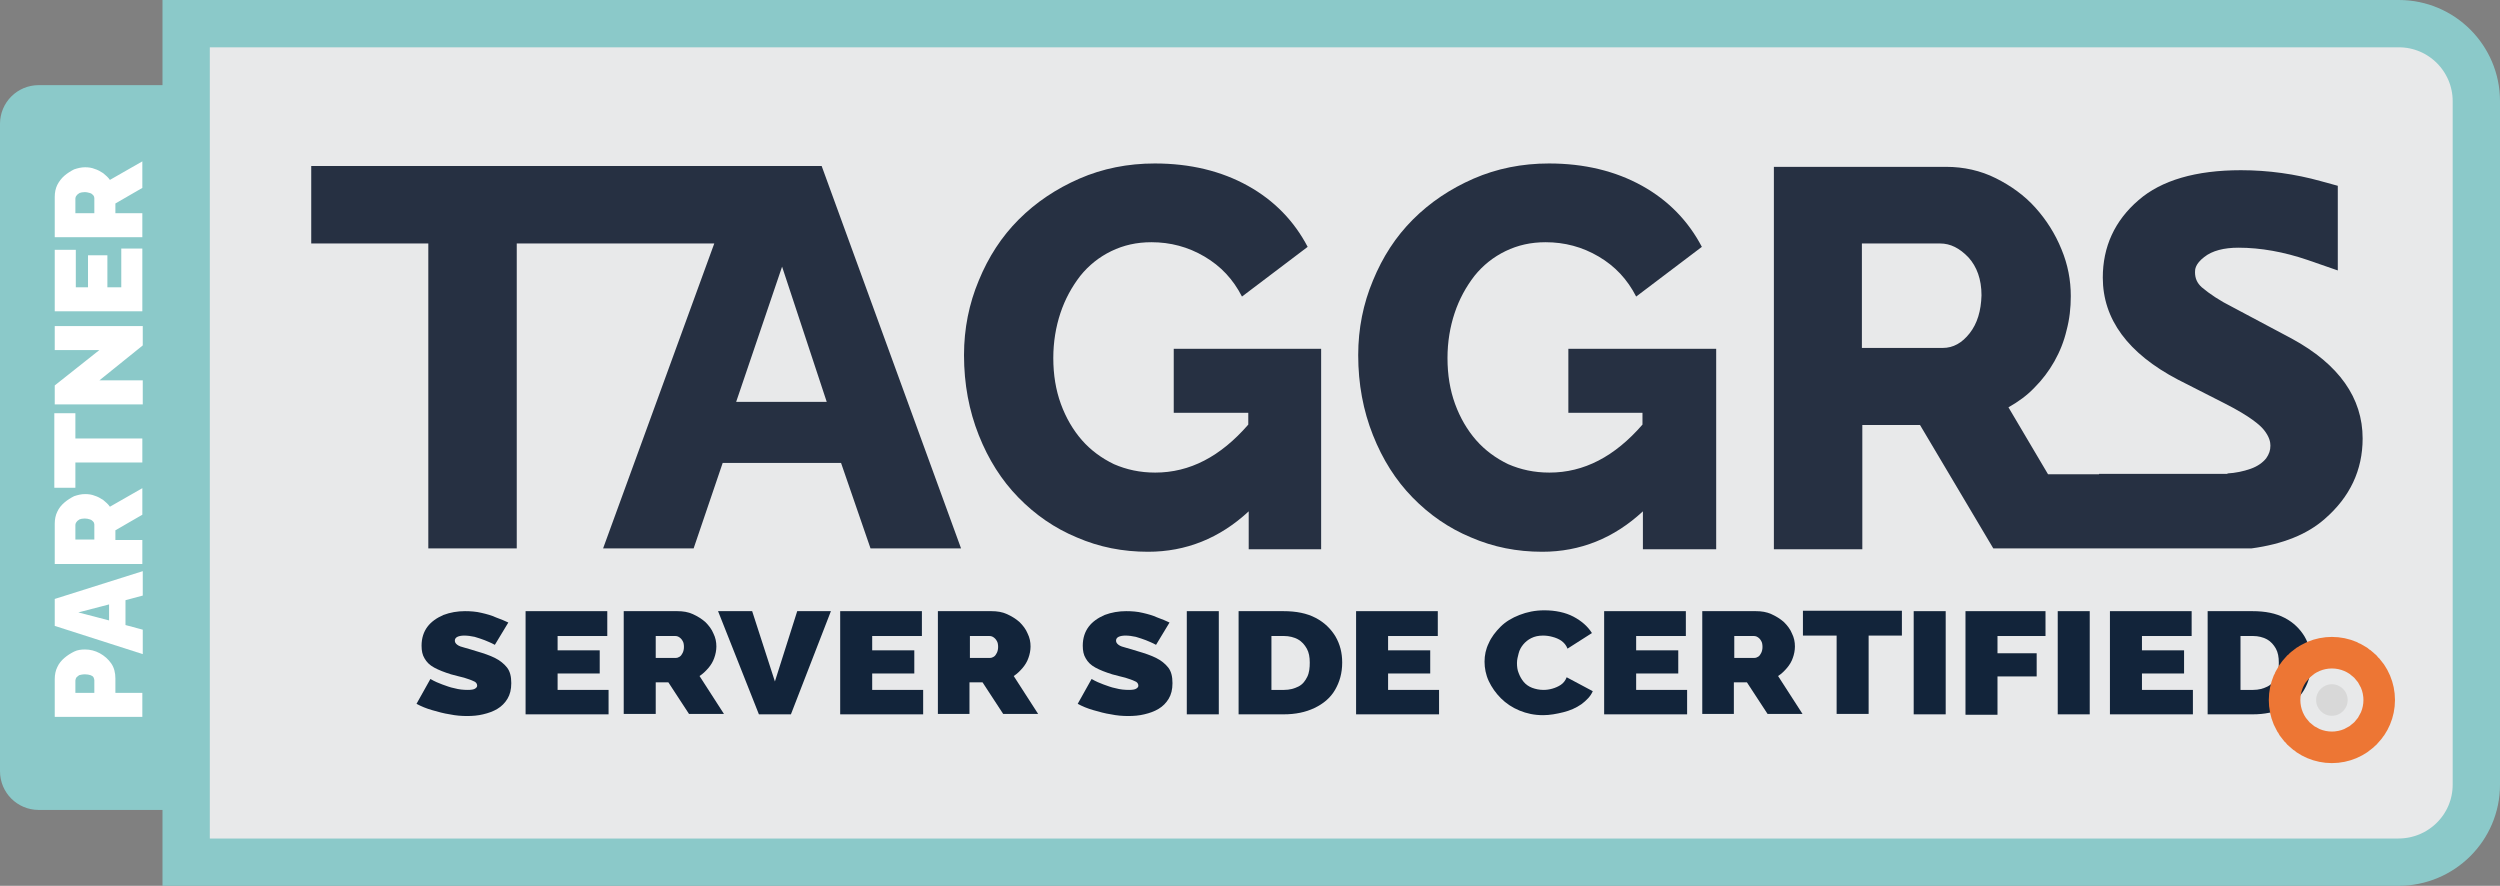 <?xml version="1.0" encoding="UTF-8"?>
<svg width="158.5px" height="56.161px" viewBox="0 0 158.5 56.161" version="1.1" xmlns="http://www.w3.org/2000/svg" xmlns:xlink="http://www.w3.org/1999/xlink">
    <rect x="0" y="0" width="158.5" height="56.161" fill="#808080" stroke="none"/>
    <title>Group 2</title>
    <defs>
        <rect id="path-1" x="-7.58878976e-15" y="1.89719744e-15" width="135.506" height="51.879"></rect>
        <rect id="path-3" x="-2.84579616e-15" y="1.89719744e-15" width="148.669" height="51.879"></rect>
        <rect id="path-5" x="-2.84579616e-15" y="1.89719744e-15" width="148.669" height="51.879"></rect>
        <rect id="path-7" x="-2.84579616e-15" y="1.89719744e-15" width="148.669" height="51.879"></rect>
        <rect id="path-9" x="-2.84579616e-15" y="1.89719744e-15" width="148.669" height="51.879"></rect>
        <rect id="path-11" x="-2.84579616e-15" y="1.89719744e-15" width="148.669" height="51.879"></rect>
        <rect id="path-13" x="-2.84579616e-15" y="1.89719744e-15" width="148.669" height="51.879"></rect>
        <rect id="path-15" x="-2.84579616e-15" y="1.89719744e-15" width="148.669" height="51.879"></rect>
        <rect id="path-17" x="-2.84579616e-15" y="1.89719744e-15" width="148.669" height="51.879"></rect>
    </defs>
    <g id="Page-1" stroke="none" stroke-width="1" fill="none" fill-rule="evenodd">
        <g id="Group-2" transform="translate(-2, -54.894)">
            <rect id="Rectangle" x="0" y="0" width="160" height="160"></rect>
            <g id="taggrs_normal_partner" transform="translate(2, 51)">
                <path d="M152.06,58.555 L11.802,58.555 L11.802,5.394 L152.087,5.394 C154.811,5.394 157,7.61 157,10.306 L157,53.642 C157,56.365 154.784,58.555 152.06,58.555 Z" id="Path" stroke="#8BC9C9" stroke-width="3" fill="#E8E9EA" fill-rule="nonzero"></path>
                <g id="Clipped" transform="translate(17.836, 0)">
                    <mask id="mask-2" fill="white">
                        <use xlink:href="#path-1"></use>
                    </mask>
                    <g id="SVGID_1_"></g>
                    <g mask="url(#mask-2)">
                        <g transform="translate(-13.163, 0)">
                            <mask id="mask-4" fill="white">
                                <use xlink:href="#path-3"></use>
                            </mask>
                            <g id="SVGID_00000064322145812740041810000015120889015480552870_" stroke="none" fill="none"></g>
                            <g id="Group" stroke="none" stroke-width="1" fill="none" fill-rule="evenodd" mask="url(#mask-4)">
                                <g id="Clipped">
                                    <mask id="mask-6" fill="white">
                                        <use xlink:href="#path-5"></use>
                                    </mask>
                                    <g id="SVGID_00000123429213376732934370000004248882548165657010_"></g>
                                    <path d="M11.401,16.955 C11.401,19.118 9.639,20.88 7.476,20.88 C5.313,20.88 3.524,19.118 3.524,16.955 C3.524,14.792 5.287,13.03 7.449,13.03 C9.612,13.03 11.401,14.765 11.401,16.955" id="Path" fill="#8DCACA" fill-rule="nonzero" mask="url(#mask-6)"></path>
                                </g>
                                <g id="Clipped">
                                    <mask id="mask-8" fill="white">
                                        <use xlink:href="#path-7"></use>
                                    </mask>
                                    <g id="SVGID_00000123429213376732934370000004248882548165657010_"></g>
                                    <path d="M45.258,14.418 L42.401,14.418 L15.059,14.418 L15.059,19.331 L22.482,19.331 L22.482,38.663 L28.089,38.663 L28.089,19.331 L40.612,19.331 L33.563,38.663 L39.303,38.663 L41.146,33.242 L48.649,33.242 L50.518,38.663 L56.258,38.663 L47.42,14.418 L45.258,14.418 L45.258,14.418 Z M42,29.371 L44.911,20.8 L47.741,29.371 L42,29.371 Z" id="Shape" fill="#263042" fill-rule="nonzero" mask="url(#mask-8)"></path>
                                </g>
                                <g id="Clipped">
                                    <mask id="mask-10" fill="white">
                                        <use xlink:href="#path-9"></use>
                                    </mask>
                                    <g id="SVGID_00000123429213376732934370000004248882548165657010_"></g>
                                    <path d="M69.742,30.065 L74.468,30.065 L74.468,30.813 C72.706,32.842 70.757,33.856 68.567,33.856 C67.606,33.856 66.752,33.67 65.951,33.322 C65.176,32.949 64.482,32.441 63.921,31.801 C63.361,31.16 62.907,30.385 62.586,29.504 C62.266,28.623 62.106,27.662 62.106,26.594 C62.106,25.579 62.266,24.618 62.56,23.737 C62.853,22.856 63.281,22.081 63.815,21.387 C64.349,20.72 65.016,20.186 65.79,19.812 C66.565,19.438 67.393,19.251 68.327,19.251 C69.529,19.251 70.65,19.545 71.691,20.159 C72.733,20.773 73.507,21.601 74.068,22.696 L78.233,19.545 C77.379,17.916 76.124,16.608 74.441,15.673 C72.759,14.739 70.784,14.258 68.541,14.258 C66.832,14.258 65.23,14.579 63.761,15.219 C62.293,15.86 61.011,16.715 59.916,17.809 C58.822,18.904 57.994,20.186 57.38,21.681 C56.766,23.149 56.445,24.725 56.445,26.407 C56.445,28.249 56.766,29.931 57.38,31.48 C57.994,33.029 58.822,34.337 59.89,35.432 C60.958,36.527 62.186,37.381 63.601,37.968 C65.016,38.582 66.511,38.876 68.113,38.876 C70.516,38.876 72.653,38.022 74.495,36.313 L74.495,38.716 L79.087,38.716 L79.087,26.006 L69.742,26.006 L69.742,30.065 Z" id="Path" fill="#263042" fill-rule="nonzero" mask="url(#mask-10)"></path>
                                </g>
                                <g id="Clipped">
                                    <mask id="mask-12" fill="white">
                                        <use xlink:href="#path-11"></use>
                                    </mask>
                                    <g id="SVGID_00000123429213376732934370000004248882548165657010_"></g>
                                    <path d="M94.734,30.065 L99.46,30.065 L99.46,30.813 C97.698,32.842 95.749,33.856 93.559,33.856 C92.598,33.856 91.744,33.67 90.943,33.322 C90.168,32.949 89.474,32.441 88.913,31.801 C88.353,31.16 87.899,30.385 87.578,29.504 C87.258,28.623 87.098,27.662 87.098,26.594 C87.098,25.579 87.258,24.618 87.552,23.737 C87.845,22.856 88.272,22.081 88.806,21.387 C89.34,20.72 90.008,20.186 90.782,19.812 C91.557,19.438 92.384,19.251 93.319,19.251 C94.52,19.251 95.642,19.545 96.683,20.159 C97.724,20.773 98.499,21.601 99.06,22.696 L103.225,19.545 C102.37,17.916 101.115,16.608 99.433,15.673 C97.751,14.739 95.775,14.258 93.532,14.258 C91.824,14.258 90.222,14.579 88.753,15.219 C87.285,15.86 86.003,16.715 84.908,17.809 C83.813,18.904 82.986,20.186 82.372,21.681 C81.757,23.149 81.437,24.725 81.437,26.407 C81.437,28.249 81.757,29.931 82.372,31.48 C82.986,33.029 83.813,34.337 84.881,35.432 C85.949,36.527 87.178,37.381 88.593,37.968 C90.008,38.582 91.503,38.876 93.105,38.876 C95.508,38.876 97.644,38.022 99.487,36.313 L99.487,38.716 L104.133,38.716 L104.133,26.006 L94.761,26.006 L94.761,30.065 L94.734,30.065 Z" id="Path" fill="#263042" fill-rule="nonzero" mask="url(#mask-12)"></path>
                                </g>
                                <g id="Clipped">
                                    <mask id="mask-14" fill="white">
                                        <use xlink:href="#path-13"></use>
                                    </mask>
                                    <g id="SVGID_00000123429213376732934370000004248882548165657010_"></g>
                                    <path d="M140.632,25.366 L136.868,23.363 C136.067,22.963 135.426,22.535 134.919,22.108 C134.625,21.841 134.491,21.547 134.491,21.147 C134.491,20.987 134.491,20.64 135.079,20.186 C135.586,19.785 136.334,19.598 137.241,19.598 C138.657,19.598 140.125,19.865 141.62,20.373 L143.543,21.04 L143.543,15.673 L142.475,15.38 C140.846,14.926 139.137,14.685 137.402,14.685 C134.545,14.685 132.355,15.326 130.913,16.581 C129.391,17.889 128.644,19.545 128.644,21.494 C128.644,24.137 130.246,26.3 133.397,27.956 L136.387,29.478 C138.016,30.305 138.63,30.866 138.844,31.133 C139.217,31.587 139.271,31.934 139.271,32.148 C139.271,32.441 139.191,32.682 139.004,32.949 C138.79,33.216 138.47,33.456 138.016,33.616 C137.562,33.776 137.055,33.883 136.547,33.91 L136.547,33.937 L136.334,33.937 C136.307,33.937 136.254,33.937 136.227,33.937 C136.147,33.937 136.04,33.937 135.933,33.937 L128.404,33.937 L128.404,33.963 L125.173,33.963 L122.663,29.718 C123.277,29.371 123.838,28.97 124.318,28.463 C124.799,27.982 125.226,27.422 125.573,26.807 C125.92,26.193 126.187,25.526 126.348,24.832 C126.535,24.137 126.615,23.416 126.615,22.669 C126.615,21.654 126.428,20.666 126.027,19.705 C125.627,18.717 125.066,17.836 124.372,17.062 C123.678,16.287 122.823,15.673 121.862,15.193 C120.901,14.712 119.833,14.472 118.711,14.472 L107.791,14.472 L107.791,38.716 L113.398,38.716 L113.398,30.839 L117.056,30.839 L121.702,38.663 L128.03,38.663 L128.03,38.663 L133.37,38.663 C133.37,38.663 133.397,38.663 133.397,38.663 L138.069,38.663 C140.045,38.396 141.594,37.781 142.715,36.794 C144.317,35.405 145.118,33.696 145.118,31.694 C145.118,29.13 143.623,26.994 140.632,25.366 M120.206,25.019 C119.726,25.633 119.165,25.953 118.498,25.953 L113.371,25.953 L113.371,19.331 L118.337,19.331 C118.978,19.331 119.566,19.625 120.126,20.212 C120.66,20.8 120.954,21.601 120.954,22.615 C120.927,23.603 120.687,24.404 120.206,25.019" id="Shape" fill="#263042" fill-rule="nonzero" mask="url(#mask-14)"></path>
                                </g>
                                <g id="Clipped">
                                    <mask id="mask-16" fill="white">
                                        <use xlink:href="#path-15"></use>
                                    </mask>
                                    <g id="SVGID_00000123429213376732934370000004248882548165657010_"></g>
                                    <path d="M6.942,15.166 C6.809,15.006 6.542,15.006 6.408,15.166 L4.993,16.688 C4.86,16.848 4.86,17.088 4.993,17.249 L6.408,18.744 C6.488,18.824 6.568,18.851 6.675,18.851 C6.782,18.851 6.862,18.797 6.942,18.744 C7.076,18.584 7.076,18.343 6.942,18.183 L5.794,16.955 L6.969,15.7 C7.076,15.566 7.076,15.326 6.942,15.166" id="Path" fill="#263042" fill-rule="nonzero" mask="url(#mask-16)"></path>
                                </g>
                                <g id="Clipped">
                                    <mask id="mask-18" fill="white">
                                        <use xlink:href="#path-17"></use>
                                    </mask>
                                    <g id="SVGID_00000123429213376732934370000004248882548165657010_"></g>
                                    <path d="M9.959,16.688 L8.544,15.166 C8.464,15.086 8.384,15.059 8.277,15.059 L8.277,15.059 C8.17,15.059 8.09,15.113 8.01,15.166 C7.877,15.326 7.877,15.566 8.01,15.727 L9.185,16.982 L8.037,18.21 C7.903,18.37 7.903,18.61 8.037,18.771 C8.117,18.851 8.197,18.877 8.304,18.877 C8.411,18.877 8.491,18.824 8.571,18.771 L9.986,17.275 C10.066,17.195 10.093,17.088 10.093,17.008 C10.066,16.875 10.013,16.768 9.959,16.688" id="Path" fill="#263042" fill-rule="nonzero" mask="url(#mask-18)"></path>
                                </g>
                            </g>
                        </g>
                    </g>
                </g>
                <g id="Group" transform="translate(26.407, 42.588)" fill="#12243A" fill-rule="nonzero">
                    <path d="M4.966,2.189 C4.726,2.056 4.512,1.976 4.326,1.896 C4.139,1.816 3.925,1.762 3.685,1.682 C3.444,1.629 3.231,1.602 3.017,1.602 C2.857,1.602 2.697,1.629 2.59,1.682 C2.483,1.736 2.43,1.816 2.43,1.922 C2.43,2.029 2.483,2.109 2.59,2.189 C2.697,2.27 2.857,2.323 3.071,2.376 C3.284,2.43 3.524,2.51 3.791,2.59 C4.245,2.723 4.646,2.857 4.966,3.017 C5.287,3.177 5.554,3.391 5.741,3.631 C5.928,3.872 6.008,4.192 6.008,4.619 C6.008,5.02 5.928,5.34 5.767,5.607 C5.607,5.874 5.394,6.088 5.127,6.248 C4.86,6.408 4.566,6.515 4.219,6.595 C3.898,6.675 3.551,6.702 3.204,6.702 C2.857,6.702 2.483,6.675 2.109,6.595 C1.736,6.542 1.362,6.435 0.988,6.328 C0.614,6.221 0.294,6.088 -7.58878976e-15,5.928 L0.881,4.352 C1.148,4.512 1.415,4.619 1.629,4.699 C1.869,4.779 2.109,4.886 2.403,4.94 C2.697,5.02 2.964,5.046 3.257,5.046 C3.471,5.046 3.631,5.02 3.711,4.966 C3.791,4.913 3.845,4.86 3.845,4.779 C3.845,4.646 3.765,4.539 3.605,4.486 C3.444,4.406 3.257,4.352 3.017,4.272 C2.777,4.219 2.51,4.139 2.189,4.059 C1.762,3.925 1.415,3.791 1.121,3.631 C0.828,3.471 0.641,3.284 0.507,3.044 C0.374,2.83 0.32,2.563 0.32,2.243 C0.32,1.762 0.454,1.362 0.694,1.041 C0.935,0.721 1.282,0.481 1.709,0.294 C2.136,0.134 2.59,0.053 3.071,0.053 C3.418,0.053 3.791,0.08 4.112,0.16 C4.459,0.24 4.753,0.32 5.046,0.454 C5.34,0.561 5.607,0.668 5.821,0.774 L4.966,2.189 Z" id="Path"></path>
                    <polygon id="Path" points="12.176 5.02 12.176 6.595 6.915 6.595 6.915 0.053 12.095 0.053 12.095 1.629 8.945 1.629 8.945 2.537 11.615 2.537 11.615 4.005 8.945 4.005 8.945 5.046 12.176 5.046"></polygon>
                    <path d="M13.137,6.595 L13.137,0.053 L16.528,0.053 C16.902,0.053 17.222,0.107 17.516,0.24 C17.809,0.374 18.076,0.534 18.317,0.748 C18.53,0.961 18.717,1.202 18.824,1.469 C18.957,1.736 19.011,2.003 19.011,2.296 C19.011,2.537 18.957,2.804 18.877,3.017 C18.797,3.257 18.664,3.471 18.504,3.658 C18.343,3.845 18.156,4.032 17.943,4.165 L19.491,6.568 L17.275,6.568 L15.967,4.566 L15.166,4.566 L15.166,6.568 L13.137,6.568 L13.137,6.595 Z M15.166,3.017 L16.448,3.017 C16.528,3.017 16.608,2.99 16.688,2.937 C16.768,2.884 16.821,2.804 16.875,2.697 C16.928,2.59 16.955,2.456 16.955,2.323 C16.955,2.163 16.928,2.029 16.875,1.949 C16.821,1.842 16.741,1.762 16.661,1.709 C16.581,1.655 16.501,1.629 16.394,1.629 L15.166,1.629 L15.166,3.017 Z" id="Shape"></path>
                    <polygon id="Path" points="21.28 0.053 22.722 4.512 24.137 0.053 26.273 0.053 23.737 6.595 21.708 6.595 19.118 0.053"></polygon>
                    <polygon id="Path" points="32.121 5.02 32.121 6.595 26.861 6.595 26.861 0.053 32.041 0.053 32.041 1.629 28.89 1.629 28.89 2.537 31.56 2.537 31.56 4.005 28.89 4.005 28.89 5.046 32.121 5.046"></polygon>
                    <path d="M33.055,6.595 L33.055,0.053 L36.446,0.053 C36.82,0.053 37.141,0.107 37.434,0.24 C37.728,0.374 37.995,0.534 38.235,0.748 C38.449,0.961 38.636,1.202 38.743,1.469 C38.876,1.736 38.93,2.003 38.93,2.296 C38.93,2.537 38.876,2.804 38.796,3.017 C38.716,3.257 38.582,3.471 38.422,3.658 C38.262,3.845 38.075,4.032 37.862,4.165 L39.41,6.568 L37.194,6.568 L35.886,4.566 L35.058,4.566 L35.058,6.568 L33.055,6.568 L33.055,6.595 Z M35.085,3.017 L36.366,3.017 C36.446,3.017 36.527,2.99 36.607,2.937 C36.687,2.884 36.74,2.804 36.794,2.697 C36.847,2.59 36.874,2.456 36.874,2.323 C36.874,2.163 36.847,2.029 36.794,1.949 C36.74,1.842 36.66,1.762 36.58,1.709 C36.5,1.655 36.42,1.629 36.313,1.629 L35.085,1.629 L35.085,3.017 Z" id="Shape"></path>
                    <path d="M46.886,2.189 C46.646,2.056 46.432,1.976 46.246,1.896 C46.059,1.816 45.845,1.762 45.605,1.682 C45.364,1.629 45.151,1.602 44.937,1.602 C44.777,1.602 44.617,1.629 44.51,1.682 C44.403,1.736 44.35,1.816 44.35,1.922 C44.35,2.029 44.403,2.109 44.51,2.189 C44.617,2.27 44.777,2.323 44.991,2.376 C45.204,2.43 45.445,2.51 45.712,2.59 C46.165,2.723 46.566,2.857 46.886,3.017 C47.207,3.177 47.474,3.391 47.661,3.631 C47.848,3.872 47.928,4.192 47.928,4.619 C47.928,5.02 47.848,5.34 47.687,5.607 C47.527,5.874 47.314,6.088 47.047,6.248 C46.78,6.408 46.486,6.515 46.139,6.595 C45.818,6.675 45.471,6.702 45.124,6.702 C44.777,6.702 44.403,6.675 44.029,6.595 C43.656,6.542 43.282,6.435 42.908,6.328 C42.534,6.221 42.214,6.088 41.92,5.928 L42.801,4.352 C43.068,4.512 43.335,4.619 43.549,4.699 C43.789,4.779 44.029,4.886 44.323,4.94 C44.617,5.02 44.884,5.046 45.178,5.046 C45.391,5.046 45.551,5.02 45.631,4.966 C45.712,4.913 45.765,4.86 45.765,4.779 C45.765,4.646 45.685,4.539 45.525,4.486 C45.364,4.406 45.178,4.352 44.937,4.272 C44.697,4.219 44.43,4.139 44.11,4.059 C43.682,3.925 43.335,3.791 43.041,3.631 C42.748,3.471 42.561,3.284 42.427,3.044 C42.294,2.83 42.24,2.563 42.24,2.243 C42.24,1.762 42.374,1.362 42.614,1.041 C42.855,0.721 43.202,0.481 43.629,0.294 C44.056,0.134 44.51,0.053 44.991,0.053 C45.338,0.053 45.712,0.08 46.032,0.16 C46.379,0.24 46.673,0.32 46.966,0.454 C47.26,0.561 47.527,0.668 47.741,0.774 L46.886,2.189 Z" id="Path"></path>
                    <polygon id="Path" points="48.836 6.595 48.836 0.053 50.865 0.053 50.865 6.595"></polygon>
                    <path d="M52.12,6.595 L52.12,0.053 L54.95,0.053 C55.778,0.053 56.445,0.187 57.006,0.481 C57.567,0.774 57.967,1.175 58.261,1.655 C58.555,2.163 58.688,2.697 58.688,3.311 C58.688,3.978 58.528,4.539 58.234,5.046 C57.94,5.554 57.487,5.928 56.926,6.195 C56.365,6.462 55.724,6.595 54.977,6.595 L52.12,6.595 Z M56.632,3.311 C56.632,2.964 56.579,2.67 56.445,2.43 C56.312,2.189 56.125,1.976 55.885,1.842 C55.644,1.709 55.324,1.629 55.003,1.629 L54.202,1.629 L54.202,5.046 L55.003,5.046 C55.351,5.046 55.644,4.966 55.911,4.833 C56.178,4.699 56.338,4.486 56.472,4.219 C56.605,3.952 56.632,3.631 56.632,3.311 Z" id="Shape"></path>
                    <polygon id="Path" points="64.829 5.02 64.829 6.595 59.569 6.595 59.569 0.053 64.749 0.053 64.749 1.629 61.598 1.629 61.598 2.537 64.269 2.537 64.269 4.005 61.598 4.005 61.598 5.046 64.829 5.046"></polygon>
                    <path d="M67.713,3.257 C67.713,2.857 67.793,2.456 67.98,2.083 C68.14,1.709 68.407,1.362 68.728,1.041 C69.048,0.721 69.448,0.481 69.929,0.294 C70.41,0.107 70.917,7.58878976e-15 71.504,7.58878976e-15 C72.199,7.58878976e-15 72.839,0.134 73.347,0.401 C73.854,0.668 74.255,1.015 74.522,1.442 L72.973,2.43 C72.893,2.216 72.759,2.056 72.572,1.922 C72.412,1.816 72.225,1.736 72.012,1.682 C71.825,1.629 71.611,1.602 71.424,1.602 C71.131,1.602 70.89,1.655 70.677,1.762 C70.463,1.869 70.303,2.003 70.169,2.163 C70.036,2.323 69.929,2.51 69.876,2.723 C69.822,2.937 69.769,3.124 69.769,3.338 C69.769,3.578 69.796,3.791 69.876,3.978 C69.956,4.192 70.063,4.379 70.196,4.539 C70.33,4.699 70.516,4.833 70.73,4.913 C70.944,4.993 71.184,5.046 71.451,5.046 C71.638,5.046 71.825,5.02 72.012,4.966 C72.199,4.913 72.386,4.833 72.546,4.726 C72.706,4.619 72.839,4.459 72.92,4.245 L74.575,5.127 C74.441,5.447 74.174,5.714 73.854,5.954 C73.507,6.195 73.133,6.355 72.706,6.462 C72.279,6.568 71.852,6.648 71.424,6.648 C70.864,6.648 70.383,6.542 69.929,6.355 C69.475,6.168 69.075,5.901 68.754,5.58 C68.434,5.26 68.167,4.886 67.98,4.486 C67.793,4.085 67.713,3.658 67.713,3.257 Z" id="Path"></path>
                    <polygon id="Path" points="80.556 5.02 80.556 6.595 75.296 6.595 75.296 0.053 80.476 0.053 80.476 1.629 77.325 1.629 77.325 2.537 79.995 2.537 79.995 4.005 77.325 4.005 77.325 5.046 80.556 5.046"></polygon>
                    <path d="M81.517,6.595 L81.517,0.053 L84.908,0.053 C85.282,0.053 85.602,0.107 85.896,0.24 C86.19,0.374 86.457,0.534 86.697,0.748 C86.911,0.961 87.098,1.202 87.204,1.469 C87.338,1.736 87.391,2.003 87.391,2.296 C87.391,2.537 87.338,2.804 87.258,3.017 C87.178,3.257 87.044,3.471 86.884,3.658 C86.724,3.845 86.537,4.032 86.323,4.165 L87.872,6.568 L85.656,6.568 L84.347,4.566 L83.52,4.566 L83.52,6.568 L81.517,6.568 L81.517,6.595 Z M83.546,3.017 L84.828,3.017 C84.908,3.017 84.988,2.99 85.068,2.937 C85.148,2.884 85.202,2.804 85.255,2.697 C85.309,2.59 85.335,2.456 85.335,2.323 C85.335,2.163 85.309,2.029 85.255,1.949 C85.202,1.842 85.122,1.762 85.042,1.709 C84.962,1.655 84.881,1.629 84.775,1.629 L83.546,1.629 L83.546,3.017 L83.546,3.017 Z" id="Shape"></path>
                    <polygon id="Path" points="94.173 1.602 92.064 1.602 92.064 6.568 90.035 6.568 90.035 1.602 87.899 1.602 87.899 0.027 94.173 0.027"></polygon>
                    <polygon id="Path" points="94.921 6.595 94.921 0.053 96.95 0.053 96.95 6.595"></polygon>
                    <polygon id="Path" points="98.205 6.595 98.205 0.053 103.278 0.053 103.278 1.629 100.234 1.629 100.234 2.723 102.718 2.723 102.718 4.192 100.234 4.192 100.234 6.622 98.205 6.622"></polygon>
                    <polygon id="Path" points="104.053 6.595 104.053 0.053 106.082 0.053 106.082 6.595"></polygon>
                    <polygon id="Path" points="112.623 5.02 112.623 6.595 107.363 6.595 107.363 0.053 112.543 0.053 112.543 1.629 109.393 1.629 109.393 2.537 112.063 2.537 112.063 4.005 109.393 4.005 109.393 5.046 112.623 5.046"></polygon>
                    <path d="M113.558,6.595 L113.558,0.053 L116.388,0.053 C117.216,0.053 117.884,0.187 118.444,0.481 C119.005,0.774 119.405,1.175 119.699,1.655 C119.993,2.163 120.126,2.697 120.126,3.311 C120.126,3.978 119.966,4.539 119.672,5.046 C119.379,5.554 118.925,5.928 118.364,6.195 C117.803,6.462 117.163,6.595 116.415,6.595 L113.558,6.595 Z M118.07,3.311 C118.07,2.964 118.017,2.67 117.884,2.43 C117.75,2.189 117.563,1.976 117.323,1.842 C117.082,1.709 116.762,1.629 116.442,1.629 L115.641,1.629 L115.641,5.046 L116.442,5.046 C116.789,5.046 117.082,4.966 117.349,4.833 C117.616,4.699 117.777,4.486 117.91,4.219 C118.044,3.952 118.07,3.631 118.07,3.311 Z" id="Shape"></path>
                </g>
                <path d="M11.802,55.244 L2.456,55.244 C1.095,55.244 -2.84579616e-15,54.149 -2.84579616e-15,52.787 L-2.84579616e-15,11.748 C-2.84579616e-15,10.387 1.095,9.292 2.456,9.292 L11.802,9.292 L11.802,55.244 Z" id="Path" fill="#8BC9C9" fill-rule="nonzero"></path>
                <circle id="Oval" stroke="#ED7634" stroke-width="6" fill="#D8D8D8" fill-rule="nonzero" cx="147.842" cy="48.275" r="1"></circle>
                <g id="Group" transform="translate(3.444, 14.125)" fill="#FFFFFF" fill-rule="nonzero">
                    <path d="M5.58,35.218 L0.027,35.218 L0.027,32.815 C0.027,32.548 0.08,32.281 0.187,32.068 C0.294,31.827 0.454,31.64 0.641,31.48 C0.828,31.32 1.041,31.186 1.255,31.08 C1.469,30.973 1.709,30.946 1.949,30.946 C2.27,30.946 2.59,31.026 2.884,31.186 C3.177,31.347 3.418,31.56 3.605,31.827 C3.791,32.094 3.872,32.415 3.872,32.788 L3.872,33.696 L5.58,33.696 L5.58,35.218 Z M2.537,33.696 L2.537,32.895 C2.537,32.842 2.51,32.762 2.483,32.708 C2.456,32.655 2.376,32.602 2.296,32.575 C2.216,32.548 2.083,32.521 1.949,32.521 C1.789,32.521 1.682,32.548 1.575,32.575 C1.495,32.628 1.442,32.682 1.388,32.735 C1.362,32.788 1.335,32.869 1.335,32.922 L1.335,33.696 L2.537,33.696 Z" id="Shape"></path>
                    <path d="M0.027,29.451 L0.027,27.742 L5.607,25.98 L5.607,27.528 L4.512,27.822 L4.512,29.397 L5.607,29.691 L5.607,31.24 L0.027,29.451 Z M3.471,28.089 L1.522,28.596 L3.471,29.104 L3.471,28.089 Z" id="Shape"></path>
                    <path d="M5.58,25.526 L0.027,25.526 L0.027,22.963 C0.027,22.696 0.08,22.429 0.187,22.215 C0.294,21.975 0.454,21.788 0.641,21.628 C0.828,21.467 1.041,21.334 1.255,21.227 C1.495,21.147 1.709,21.094 1.949,21.094 C2.163,21.094 2.376,21.12 2.563,21.2 C2.75,21.254 2.937,21.361 3.097,21.467 C3.257,21.601 3.418,21.734 3.524,21.895 L5.58,20.72 L5.58,22.402 L3.872,23.39 L3.872,24.004 L5.58,24.004 L5.58,25.526 L5.58,25.526 Z M2.537,23.977 L2.537,23.016 C2.537,22.963 2.51,22.882 2.456,22.829 C2.403,22.776 2.35,22.722 2.243,22.696 C2.163,22.669 2.056,22.642 1.922,22.642 C1.789,22.642 1.682,22.669 1.602,22.696 C1.522,22.749 1.442,22.802 1.415,22.856 C1.362,22.909 1.335,22.989 1.335,23.043 L1.335,23.977 L2.537,23.977 Z" id="Shape"></path>
                    <polygon id="Path" points="1.335 15.967 1.335 17.569 5.58 17.569 5.58 19.091 1.335 19.091 1.335 20.693 0 20.693 0 15.967"></polygon>
                    <polygon id="Path" points="2.857 13.884 5.607 13.884 5.607 15.406 0.027 15.406 0.027 14.205 2.857 11.962 0.027 11.962 0.027 10.44 5.607 10.44 5.607 11.668"></polygon>
                    <polygon id="Path" points="4.245 5.527 5.58 5.527 5.58 9.505 0.027 9.505 0.027 5.607 1.362 5.607 1.362 7.984 2.136 7.984 2.136 5.954 3.364 5.954 3.364 7.984 4.245 7.984"></polygon>
                    <path d="M5.58,4.806 L0.027,4.806 L0.027,2.243 C0.027,1.976 0.08,1.709 0.187,1.495 C0.294,1.282 0.454,1.068 0.641,0.908 C0.828,0.748 1.041,0.614 1.255,0.507 C1.495,0.427 1.709,0.374 1.949,0.374 C2.163,0.374 2.376,0.401 2.563,0.481 C2.75,0.534 2.937,0.641 3.097,0.748 C3.257,0.881 3.418,1.015 3.524,1.175 L5.58,0 L5.58,1.682 L3.872,2.67 L3.872,3.284 L5.58,3.284 L5.58,4.806 L5.58,4.806 Z M2.537,3.284 L2.537,2.323 C2.537,2.27 2.51,2.189 2.456,2.136 C2.403,2.083 2.35,2.029 2.243,2.003 C2.136,1.976 2.056,1.949 1.922,1.949 C1.789,1.949 1.682,1.976 1.602,2.003 C1.522,2.056 1.442,2.109 1.415,2.163 C1.362,2.216 1.335,2.296 1.335,2.35 L1.335,3.284 L2.537,3.284 Z" id="Shape"></path>
                </g>
            </g>
        </g>
    </g>
</svg>